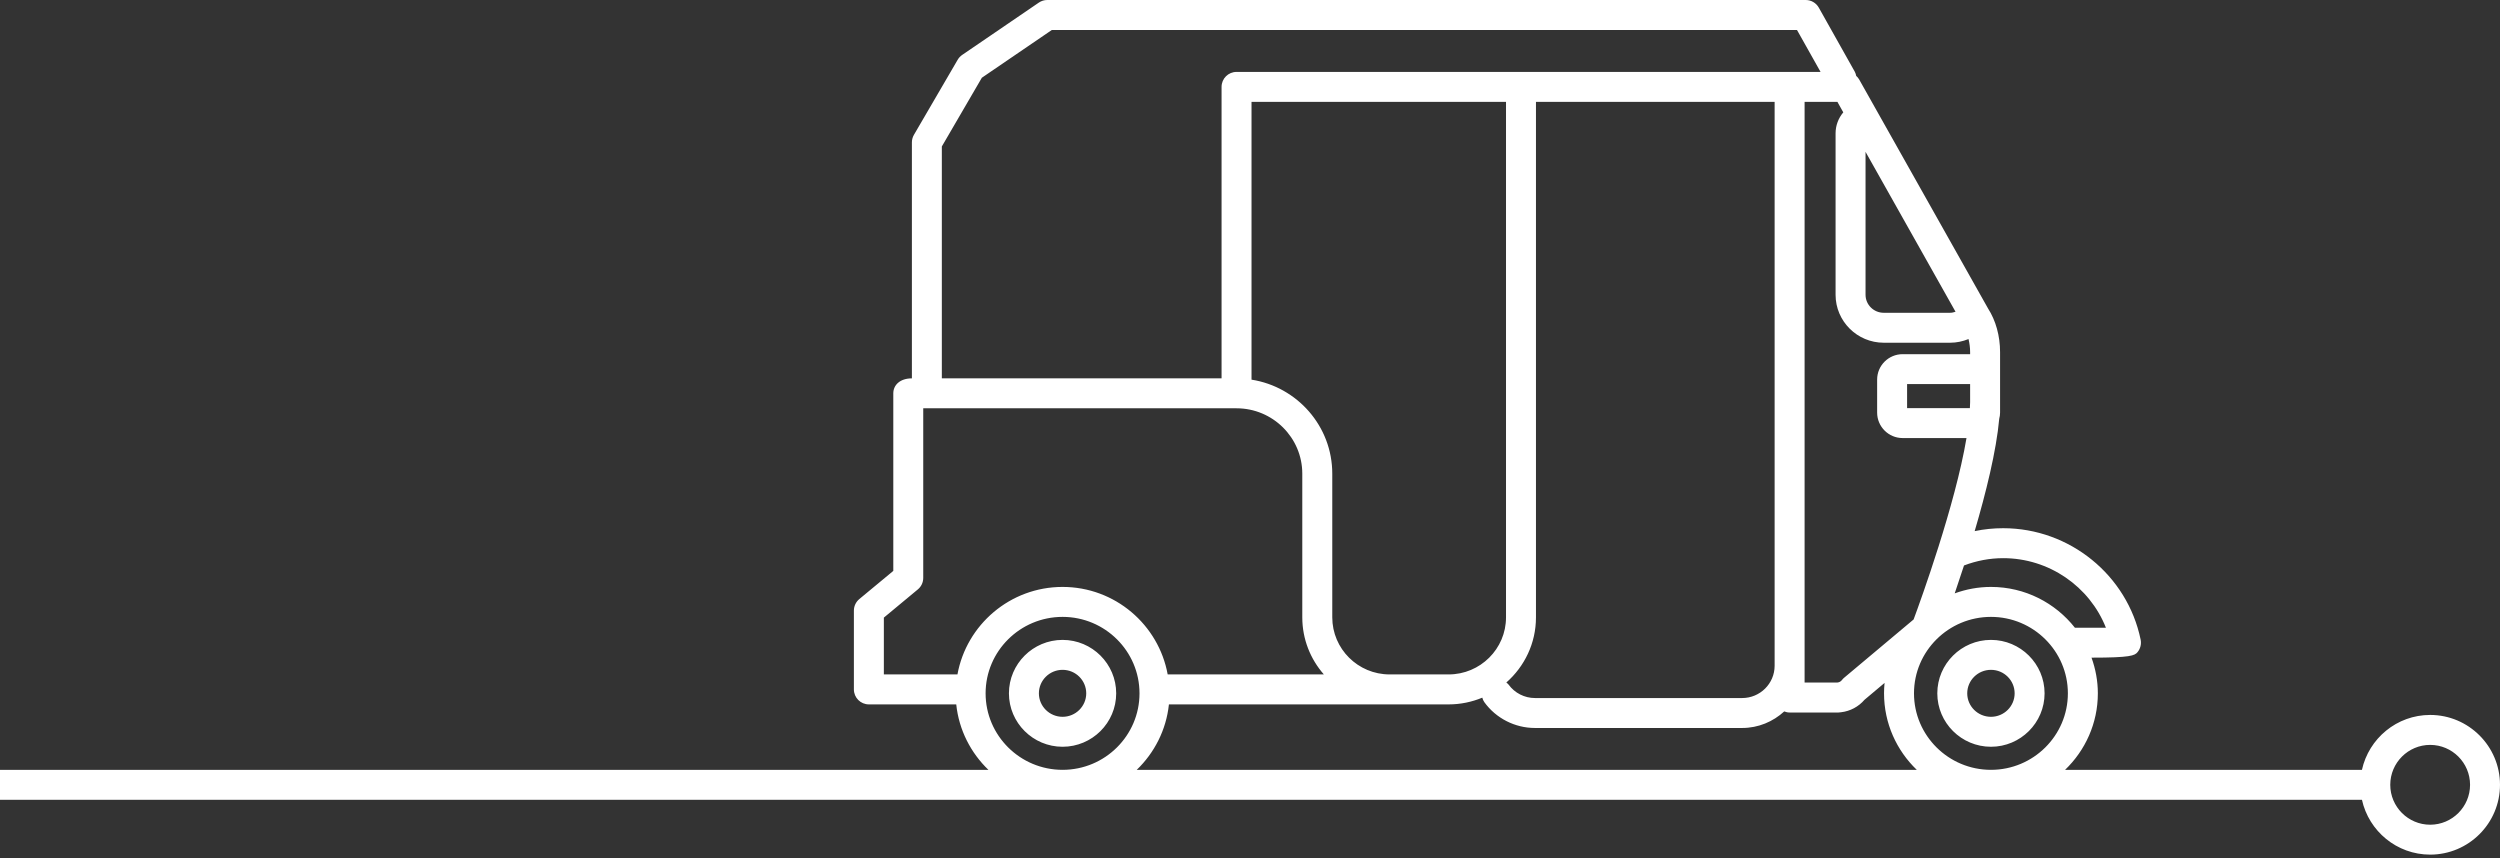 <?xml version="1.0" encoding="UTF-8"?>
<svg width="166px" height="57px" viewBox="0 0 166 57" version="1.1" xmlns="http://www.w3.org/2000/svg" xmlns:xlink="http://www.w3.org/1999/xlink">
    <rect x="0" y="0" width="166" height="57" fill="#333333" stroke="none"/>
    <!-- Generator: Sketch 49.3 (51167) - http://www.bohemiancoding.com/sketch -->
    <title>Mask</title>
    <desc>Created with Sketch.</desc>
    <defs></defs>
    <g id="Page-1" stroke="none" stroke-width="1" fill="none" fill-rule="evenodd">
        <path d="M69.538,0 C69.338,0 69.141,0.061 68.977,0.174 L63.891,3.645 C63.768,3.729 63.666,3.837 63.591,3.966 L60.685,8.953 C60.595,9.107 60.55,9.28 60.55,9.455 L60.55,25.123 C59.759,25.123 59.315,25.568 59.315,26.118 L59.315,37.908 L57.059,39.777 C56.831,39.967 56.698,40.246 56.698,40.543 L56.698,45.776 C56.698,46.326 57.143,46.772 57.693,46.772 L63.495,46.772 C63.672,48.47 64.459,49.99 65.63,51.117 L0,51.117 L0,53.105 L156.833,53.105 C157.291,55.185 159.147,56.747 161.363,56.747 C163.921,56.747 166,54.668 166,52.112 C166,49.554 163.921,47.472 161.363,47.472 C159.147,47.472 157.291,49.037 156.833,51.117 L137.122,51.117 C138.459,49.831 139.297,48.032 139.297,46.038 C139.297,45.207 139.143,44.41 138.877,43.668 C141.463,43.668 141.745,43.533 141.934,43.301 C142.123,43.07 142.198,42.767 142.139,42.475 C141.255,38.185 137.417,35.073 133.014,35.073 C132.371,35.073 131.738,35.136 131.118,35.267 C131.865,32.728 132.556,29.95 132.749,27.804 C132.784,27.672 132.805,27.54 132.805,27.396 L132.805,26.71 L132.805,25.204 L132.805,23.382 C132.805,22.301 132.519,21.282 132.006,20.482 L123.45,5.28 C123.397,5.188 123.329,5.107 123.251,5.037 C123.23,4.949 123.213,4.859 123.165,4.775 L120.769,0.508 C120.592,0.195 120.261,0 119.902,0 L69.538,0 Z M62.538,9.725 L65.195,5.162 L69.843,1.99 L119.32,1.99 L120.885,4.775 L120.188,4.775 L118.831,4.775 L100.993,4.775 C100.975,4.777 94.68,4.777 82.106,4.775 C81.557,4.775 81.112,5.219 81.112,5.769 L81.112,25.123 L62.538,25.123 L62.538,9.725 Z M119.825,6.763 L120.188,6.763 L122.003,6.763 L122.394,7.461 C122.072,7.842 121.882,8.33 121.882,8.854 L121.882,19.574 C121.882,21.329 123.317,22.757 125.08,22.757 L129.485,22.757 C129.913,22.757 130.326,22.67 130.71,22.513 C130.775,22.791 130.816,23.084 130.816,23.382 L130.816,23.517 L126.335,23.517 C125.401,23.517 124.642,24.273 124.642,25.204 L124.642,27.396 C124.642,28.328 125.401,29.087 126.335,29.087 L130.575,29.087 C129.83,33.524 127.548,39.826 127.064,41.132 L122.453,45 C122.399,45.044 122.347,45.097 122.305,45.154 C122.233,45.248 122.126,45.308 122.012,45.318 C121.998,45.319 121.986,45.319 121.974,45.321 L119.825,45.321 L119.825,6.763 Z M100.021,45.318 C101.225,44.258 101.988,42.716 101.988,40.994 L101.988,6.763 L117.835,6.763 L117.835,44.208 C117.835,45.389 116.869,46.35 115.679,46.35 L101.921,46.35 C101.229,46.35 100.574,46.015 100.17,45.457 C100.129,45.4 100.07,45.365 100.021,45.318 Z M88.463,31.451 C88.463,28.3 86.135,25.685 83.101,25.209 L83.101,6.763 L99.999,6.763 L99.999,40.994 C99.999,43.083 98.29,44.782 96.188,44.782 L92.271,44.782 C90.171,44.782 88.463,43.083 88.463,40.994 L88.463,31.451 Z M123.872,10.083 L129.847,20.7 C129.731,20.737 129.612,20.769 129.485,20.769 L125.08,20.769 C124.414,20.769 123.872,20.233 123.872,19.574 L123.872,10.083 Z M126.631,25.504 L130.816,25.504 L130.816,26.71 C130.816,26.831 130.805,26.968 130.8,27.098 L126.631,27.098 L126.631,25.504 Z M58.688,41.01 L60.942,39.139 C61.171,38.952 61.303,38.671 61.303,38.374 L61.303,27.111 L61.544,27.111 L82.106,27.111 C84.513,27.111 86.472,29.059 86.472,31.451 L86.472,40.994 C86.472,42.444 87.016,43.769 87.904,44.782 L77.534,44.782 C76.935,41.486 74.037,38.972 70.555,38.972 C67.072,38.972 64.174,41.486 63.575,44.782 L58.688,44.782 L58.688,41.01 Z M133.014,37.062 C136.053,37.062 138.749,38.942 139.833,41.681 L137.774,41.681 C136.474,40.033 134.461,38.972 132.2,38.972 C131.354,38.972 130.544,39.127 129.793,39.399 C129.984,38.84 130.193,38.215 130.41,37.547 C131.239,37.232 132.113,37.062 133.014,37.062 Z M132.2,40.961 C135.015,40.961 137.307,43.239 137.307,46.038 C137.307,48.84 135.015,51.117 132.2,51.117 C129.38,51.117 127.089,48.84 127.089,46.038 C127.089,43.239 129.38,40.961 132.2,40.961 Z M70.555,40.961 C73.373,40.961 75.663,43.239 75.663,46.038 C75.663,48.84 73.373,51.117 70.555,51.117 C67.736,51.117 65.444,48.84 65.444,46.038 C65.444,43.239 67.736,40.961 70.555,40.961 Z M122.072,47.311 C122.128,47.311 122.192,47.303 122.254,47.292 C122.856,47.222 123.409,46.924 123.804,46.465 L125.135,45.346 C125.112,45.575 125.1,45.805 125.1,46.038 C125.1,48.032 125.936,49.831 127.273,51.117 L75.48,51.117 C76.65,49.99 77.438,48.47 77.616,46.772 L92.271,46.772 L96.188,46.772 C96.979,46.772 97.734,46.611 98.424,46.325 C98.453,46.428 98.491,46.529 98.557,46.62 C99.333,47.696 100.592,48.338 101.921,48.338 L115.679,48.338 C116.761,48.338 117.735,47.914 118.473,47.239 C118.586,47.282 118.704,47.311 118.831,47.311 L122.072,47.311 Z M161.363,49.461 C162.824,49.461 164.012,50.649 164.012,52.112 C164.012,53.572 162.824,54.761 161.363,54.761 C159.903,54.761 158.713,53.572 158.713,52.112 C158.713,50.649 159.903,49.461 161.363,49.461 Z M132.2,49.585 C134.162,49.585 135.76,47.994 135.76,46.038 C135.76,44.083 134.162,42.489 132.2,42.489 C130.236,42.489 128.637,44.083 128.637,46.038 C128.637,47.994 130.236,49.585 132.2,49.585 Z M132.2,44.477 C133.067,44.477 133.772,45.176 133.772,46.038 C133.772,46.897 133.067,47.596 132.2,47.596 C131.332,47.596 130.624,46.897 130.624,46.038 C130.624,45.176 131.332,44.477 132.2,44.477 Z M70.555,49.585 C72.519,49.585 74.115,47.994 74.115,46.038 C74.115,44.083 72.519,42.489 70.555,42.489 C68.592,42.489 66.993,44.083 66.993,46.038 C66.993,47.994 68.592,49.585 70.555,49.585 Z M70.555,44.477 C71.422,44.477 72.126,45.176 72.126,46.038 C72.126,46.897 71.422,47.596 70.555,47.596 C69.689,47.596 68.982,46.897 68.982,46.038 C68.982,45.176 69.689,44.477 70.555,44.477 Z" id="Mask" fill="#FFFFFF"></path>
    </g>
</svg>